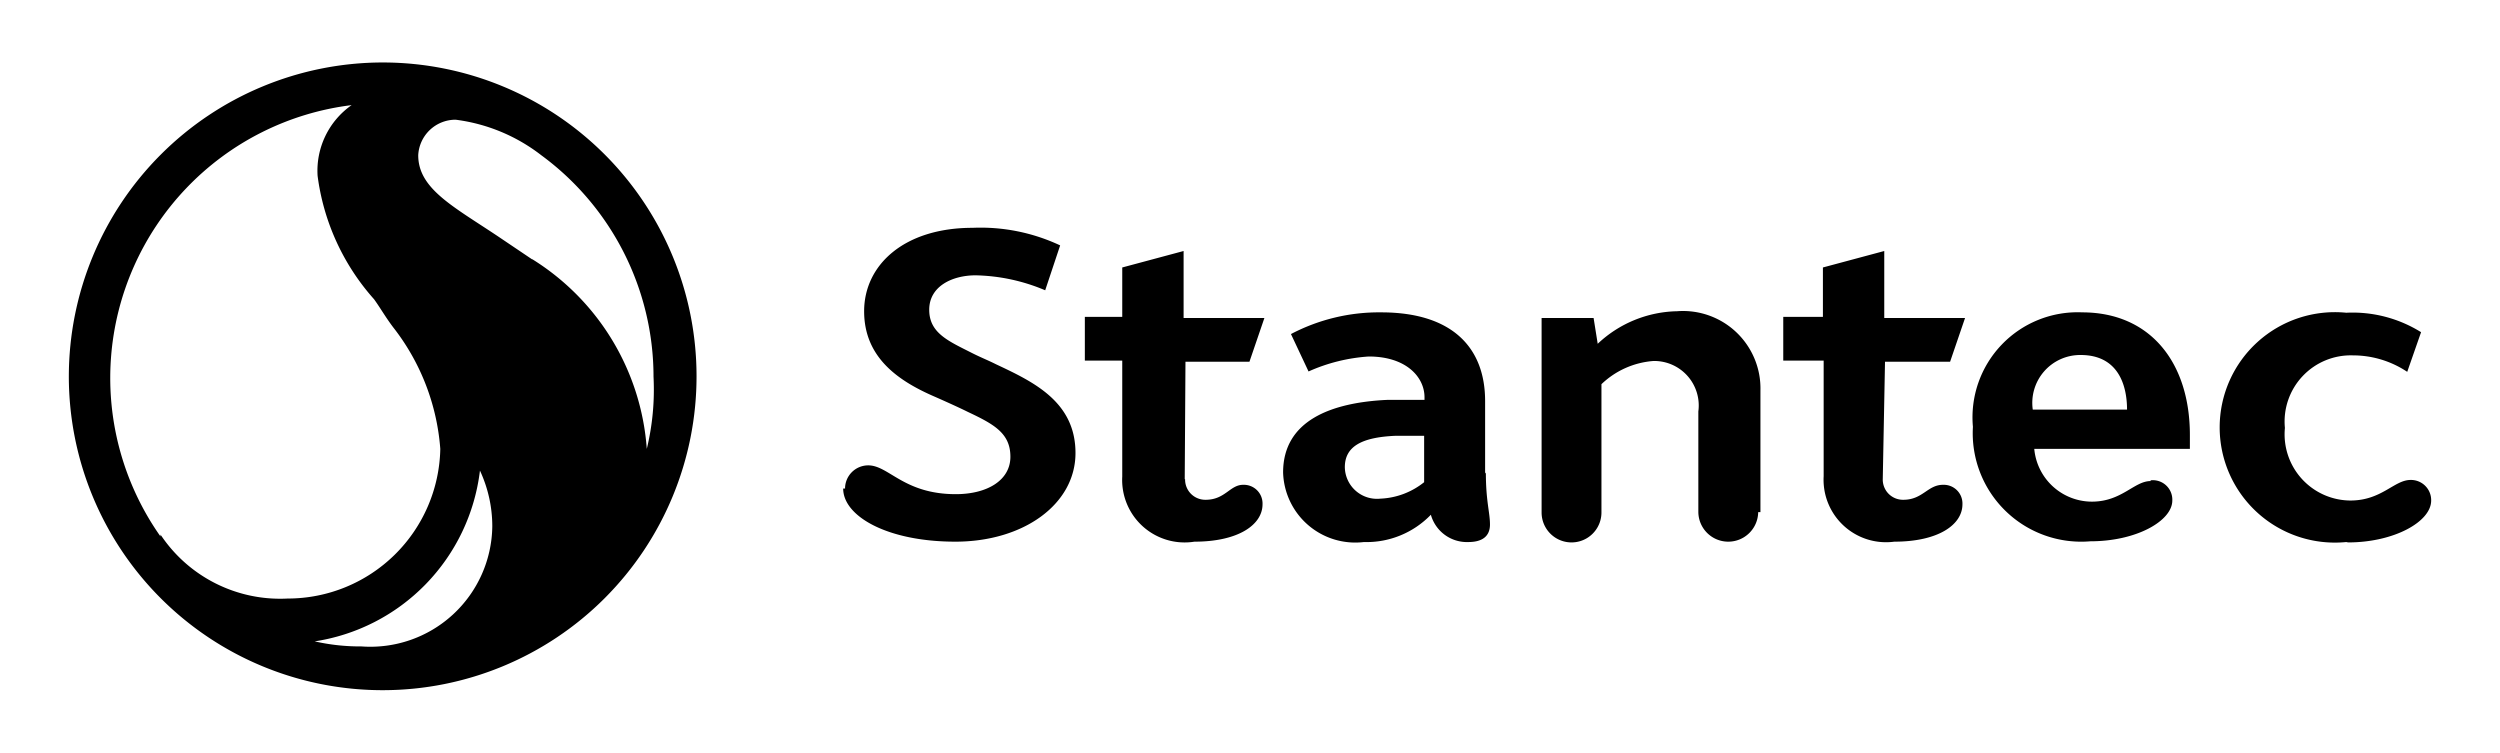 <svg id="Layer_1" data-name="Layer 1" xmlns="http://www.w3.org/2000/svg" viewBox="0 0 66.83 20.14"><title>Reviews Logo</title><path id="SVGID" d="M8.38,17.15a5.25,5.25,0,0,0,4.45-4.57,3.53,3.53,0,0,1,.33,1.49,3.26,3.26,0,0,1-3.5,3.21,5.49,5.49,0,0,1-1.27-.14M14.22,6.93l-.92-.62c-1.2-.8-2.12-1.27-2.12-2.16a1,1,0,0,1,1-.95,4.71,4.71,0,0,1,2.29.95,7.35,7.35,0,0,1,3,5.92A6.74,6.74,0,0,1,17.29,12a6.52,6.52,0,0,0-3.06-5.07M4.29,14.34A7.35,7.35,0,0,1,9.4,2.81,2.14,2.14,0,0,0,8.49,4.7,6.14,6.14,0,0,0,10,8c.18.25.33.52.55.8A6,6,0,0,1,11.77,12,4.08,4.08,0,0,1,7.69,16a3.84,3.84,0,0,1-3.4-1.71M1.84,10.07a8.39,8.39,0,1,0,8.39-8.4,8.4,8.4,0,0,0-8.39,8.4"/><path d="M47,13.68a.8.8,0,0,1-1.6,0V11a1.19,1.19,0,0,0-1.2-1.35,2.25,2.25,0,0,0-1.39.62v3.43a.8.8,0,0,1-1.6,0V8.5H42.6l.11.69a3.18,3.18,0,0,1,2.12-.87,2.07,2.07,0,0,1,2.23,2.12v3.25H47Zm-15.32-.87a.54.54,0,0,0,.55.55c.52,0,.65-.4,1-.4a.5.5,0,0,1,.52.52c0,.55-.65,1-1.82,1A1.67,1.67,0,0,1,30,12.74V9.64H29V8.47H30V7.15l1.64-.44V8.5h2.16l-.4,1.17H31.69S31.67,12.81,31.67,12.81Zm18.65,0a.54.54,0,0,0,.55.55c.52,0,.65-.4,1.06-.4a.5.5,0,0,1,.52.52c0,.55-.65,1-1.82,1a1.67,1.67,0,0,1-1.89-1.75V9.64H47.67V8.47h1.06V7.15l1.64-.44V8.5h2.16l-.4,1.17H50.39l-.06,3.14Zm-27.74.25a.62.62,0,0,1,.62-.62c.55,0,.95.77,2.34.77.84,0,1.46-.37,1.46-1s-.44-.87-1.14-1.2c-.22-.11-.62-.29-.87-.4C24,10.18,23.1,9.55,23.1,8.32S24.16,6.09,26,6.09a5,5,0,0,1,2.34.47l-.4,1.2a5,5,0,0,0-1.86-.4c-.62,0-1.24.29-1.24.92s.52.84,1.17,1.17c.22.11.4.18.62.29,1,.47,2.12,1,2.12,2.37s-1.39,2.37-3.21,2.37-3-.68-3-1.42m40.18,1.43a3.08,3.08,0,1,1,0-6.13,3.46,3.46,0,0,1,2,.52l-.37,1.06A2.61,2.61,0,0,0,62.9,9.5a1.77,1.77,0,0,0-1.82,1.94,1.77,1.77,0,0,0,1.75,1.94c.84,0,1.17-.55,1.61-.55a.54.54,0,0,1,.55.55c0,.57-1,1.12-2.22,1.12m-5.28-1.64c-.44,0-.77.55-1.57.55A1.55,1.55,0,0,1,54.38,12h4.16v-.37c0-1.94-1.06-3.28-2.88-3.28a2.81,2.81,0,0,0-2.92,3.06,2.9,2.9,0,0,0,3.14,3.06c1.24,0,2.19-.55,2.19-1.09a.52.52,0,0,0-.58-.54M55.62,9.49c1,0,1.24.8,1.24,1.46H54.34a1.28,1.28,0,0,1,1.27-1.46M39.7,12.66V10.72c0-1.42-.87-2.37-2.78-2.37a5.06,5.06,0,0,0-2.41.58l.47,1a4.68,4.68,0,0,1,1.61-.4c1,0,1.49.55,1.49,1.09v.07l-1,0c-1.49.07-2.78.55-2.78,1.94a1.93,1.93,0,0,0,2.16,1.86,2.39,2.39,0,0,0,1.79-.73,1,1,0,0,0,1,.73c.37,0,.58-.15.58-.47s-.11-.62-.11-1.39m-1.65.26a2,2,0,0,1-1.17.44.86.86,0,0,1-.95-.84c0-.55.44-.8,1.35-.84l.77,0v1.27Z"/></svg>